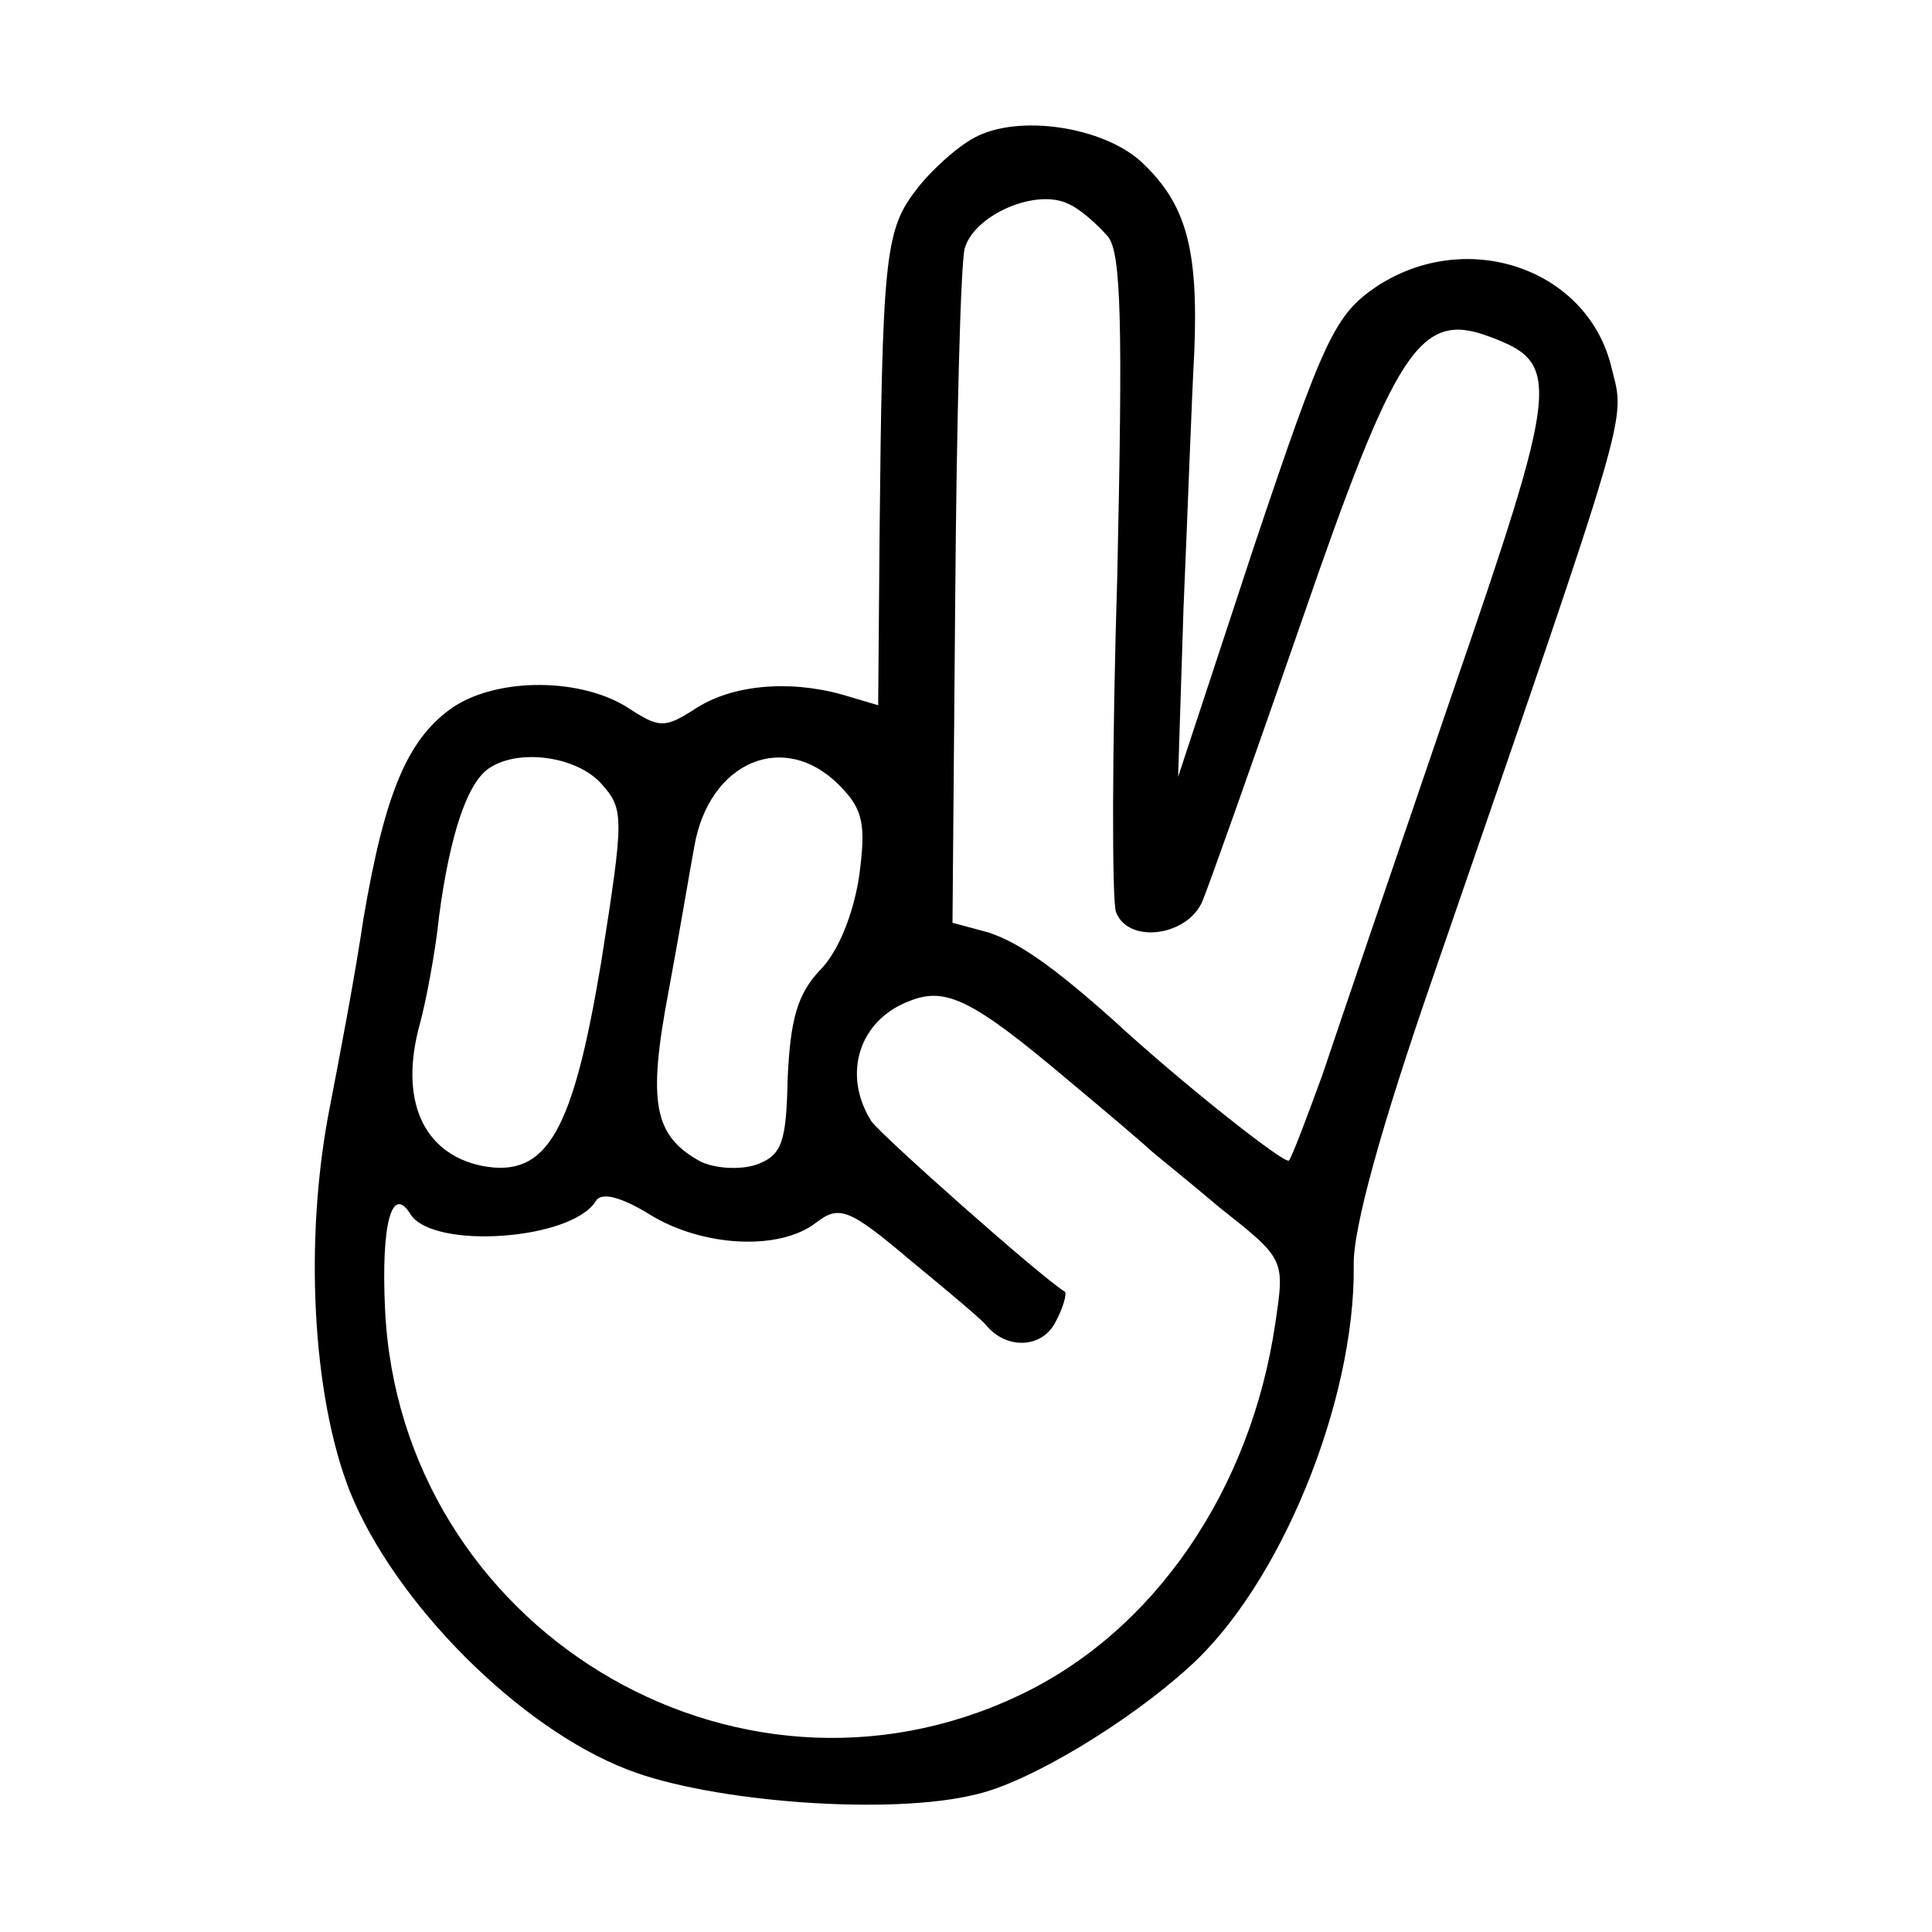 <?xml version="1.0" standalone="no"?>
<!DOCTYPE svg PUBLIC "-//W3C//DTD SVG 20010904//EN"
 "http://www.w3.org/TR/2001/REC-SVG-20010904/DTD/svg10.dtd">
<svg version="1.0" xmlns="http://www.w3.org/2000/svg"
 width="143pt" height="143pt" viewBox="0 0 143 143"
 preserveAspectRatio="xMidYMid meet">
<g transform="translate(0,143) scale(0.1,-0.1)"
fill="#000000" stroke="none">
<path d="M721 1328 c-13 -7 -33 -25 -44 -40 -22 -29 -24 -52 -26 -257 l-1
-123 -27 8 c-40 11 -82 7 -109 -11 -22 -14 -26 -14 -49 1 -34 22 -95 23 -129
1 -34 -23 -51 -63 -67 -157 -6 -41 -18 -104 -25 -140 -19 -97 -13 -213 15
-284 33 -82 125 -175 206 -206 62 -24 195 -34 258 -18 39 9 112 53 157 94 68
61 123 197 122 297 -1 27 21 105 58 212 148 429 143 412 133 452 -17 74 -107
105 -174 61 -31 -21 -39 -38 -91 -193 l-56 -170 4 125 c3 69 6 154 8 190 3 76
-6 109 -39 140 -28 26 -91 36 -124 18z m99 -73 c10 -12 11 -66 7 -250 -4 -129
-4 -242 -1 -250 9 -24 53 -18 64 8 5 12 38 105 73 206 70 203 88 231 139 212
54 -20 53 -32 -28 -267 -41 -120 -84 -246 -95 -279 -12 -33 -23 -62 -25 -64
-3 -3 -79 57 -130 104 -46 41 -71 58 -93 65 l-26 7 2 238 c1 132 4 249 7 261
7 25 53 45 77 33 9 -4 21 -15 29 -24z m-375 -405 c17 -19 17 -24 0 -132 -21
-126 -40 -160 -88 -151 -44 9 -62 49 -46 106 4 15 11 50 14 79 8 60 21 100 38
110 22 14 64 8 82 -12z m176 -1 c18 -18 20 -29 15 -67 -4 -27 -15 -56 -29 -70
-17 -18 -22 -37 -24 -80 -1 -47 -4 -57 -23 -64 -12 -4 -30 -3 -41 2 -35 19
-40 43 -24 127 8 43 16 91 19 107 11 62 66 86 107 45z m169 -218 c30 -25 57
-48 60 -51 3 -3 27 -22 53 -44 48 -38 48 -38 41 -85 -18 -124 -90 -229 -190
-276 -211 -100 -458 51 -469 286 -3 63 5 93 19 70 17 -26 119 -19 137 10 4 7
19 3 40 -10 39 -24 96 -27 123 -6 17 13 24 11 70 -28 28 -23 53 -44 56 -48 15
-18 41 -17 51 2 6 11 9 22 7 23 -19 12 -135 115 -143 126 -22 35 -9 75 28 89
27 11 47 1 117 -58z"/>
</g>
</svg>
